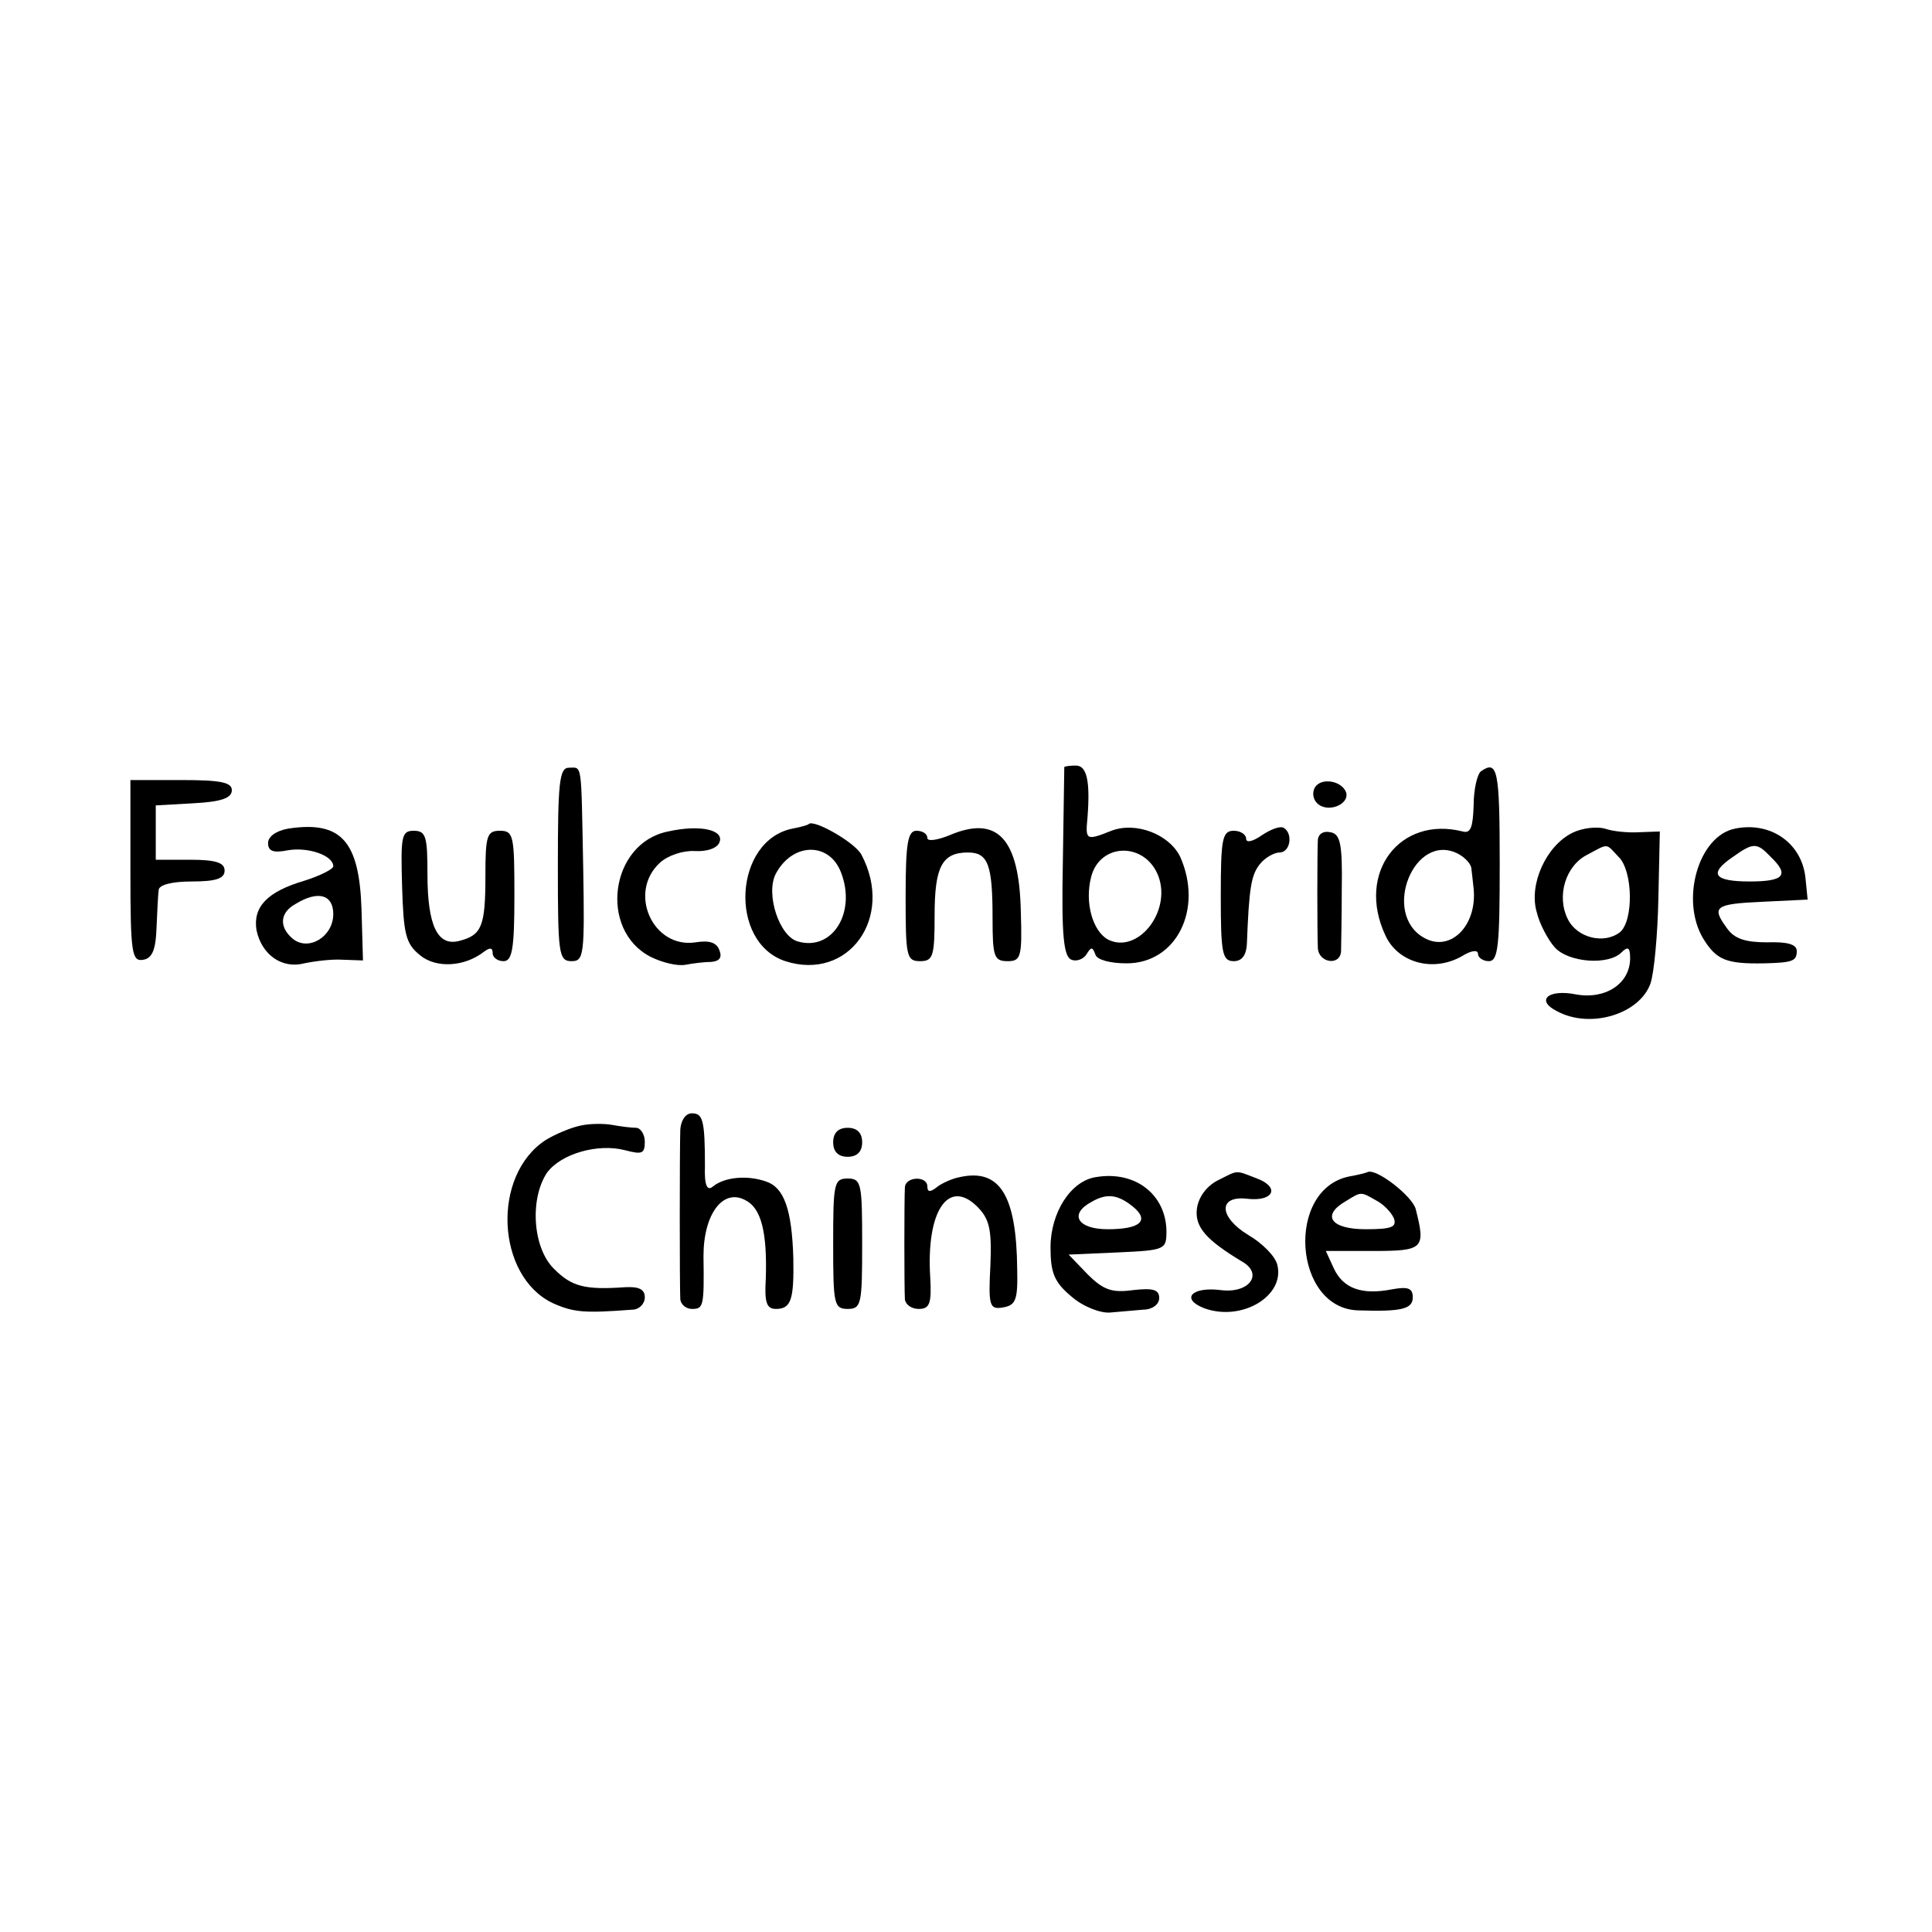 <?xml version="1.0" standalone="no"?>
<!DOCTYPE svg PUBLIC "-//W3C//DTD SVG 20010904//EN"
 "http://www.w3.org/TR/2001/REC-SVG-20010904/DTD/svg10.dtd">
<svg version="1.0" xmlns="http://www.w3.org/2000/svg"
 width="16pt" height="16pt" viewBox="0 0 16 16"
 preserveAspectRatio="xMidYMid meet">
<g transform="translate(0,16) scale(0.006,-0.006)"
fill="#000000" stroke="none">
<path d="M770 1473 c0 -123 1 -133 19 -133 17 0 18 9 16 128 -3 150 -1 139
-20 139 -13 0 -15 -22 -15 -134z"/>
<path d="M1469 1608 c0 -2 -1 -61 -2 -132 -2 -100 1 -130 12 -134 7 -3 17 1
21 8 6 10 8 10 12 -1 2 -7 20 -12 43 -12 69 0 106 75 74 147 -15 31 -61 49
-95 36 -35 -14 -36 -13 -33 18 4 51 -1 72 -16 72 -8 0 -15 -1 -16 -2z m130
-151 c18 -49 -29 -108 -70 -87 -21 12 -32 51 -23 86 12 48 75 49 93 1z"/>
<path d="M2044 1602 c-5 -4 -10 -25 -10 -47 -1 -30 -4 -39 -15 -36 -87 22
-147 -57 -107 -143 17 -38 66 -52 106 -29 13 8 22 9 22 3 0 -5 7 -10 15 -10
13 0 15 22 15 135 0 130 -3 143 -26 127z m-13 -135 c1 -7 2 -19 3 -27 5 -51
-32 -88 -68 -68 -60 33 -14 148 47 116 9 -5 18 -14 18 -21z"/>
<path d="M180 1464 c0 -114 2 -125 18 -122 12 2 17 14 18 43 1 22 2 46 3 53 0
7 17 12 46 12 33 0 45 4 45 15 0 11 -12 15 -48 15 l-47 0 0 38 0 37 53 3 c37
2 52 7 52 18 0 11 -16 14 -70 14 l-70 0 0 -126z"/>
<path d="M1815 1580 c-4 -7 -3 -16 3 -22 14 -14 45 -2 40 15 -6 16 -34 21 -43
7z"/>
<path d="M398 1523 c-17 -3 -28 -11 -28 -20 0 -11 7 -14 27 -10 28 5 63 -7 63
-22 0 -4 -18 -13 -40 -20 -51 -15 -71 -36 -66 -68 7 -34 35 -54 66 -46 14 3
38 6 53 5 l28 -1 -2 70 c-3 95 -28 123 -101 112z m62 -118 c0 -31 -34 -52 -56
-34 -19 16 -18 36 4 48 31 19 52 13 52 -14z"/>
<path d="M922 1519 c-80 -16 -96 -136 -24 -173 16 -8 37 -13 48 -11 10 2 27 4
36 4 11 1 15 6 11 16 -4 11 -14 14 -33 11 -59 -9 -94 69 -49 110 11 10 32 17
48 16 17 -1 31 4 34 12 7 17 -26 25 -71 15z"/>
<path d="M1094 1523 c-81 -16 -89 -157 -10 -183 87 -28 151 60 105 147 -9 17
-67 50 -73 42 -1 -1 -11 -4 -22 -6z m67 -61 c21 -55 -12 -108 -59 -95 -26 6
-46 66 -31 94 23 43 74 44 90 1z"/>
<path d="M1311 1514 c-17 -7 -31 -9 -31 -4 0 6 -7 10 -15 10 -12 0 -15 -17
-15 -90 0 -83 1 -90 20 -90 18 0 20 7 20 63 0 67 10 87 46 87 28 0 34 -17 34
-91 0 -53 2 -59 21 -59 18 0 20 6 18 68 -2 101 -32 134 -98 106z"/>
<path d="M1742 1514 c-13 -9 -22 -11 -22 -5 0 6 -8 11 -17 11 -16 0 -18 -11
-18 -90 0 -79 2 -90 18 -90 11 0 17 8 18 23 3 79 6 96 18 111 7 9 20 16 27 16
15 0 19 26 6 34 -5 3 -18 -2 -30 -10z"/>
<path d="M2170 1517 c-36 -18 -60 -71 -49 -109 4 -17 16 -39 25 -49 19 -21 74
-25 92 -7 9 9 12 7 12 -8 0 -35 -34 -57 -74 -50 -39 8 -57 -8 -27 -23 46 -25
114 -4 129 38 5 14 10 67 11 118 l2 92 -28 -1 c-15 -1 -37 1 -48 5 -11 3 -31
1 -45 -6z m64 -33 c20 -19 21 -88 2 -104 -22 -17 -59 -8 -72 18 -16 32 -3 74
27 89 30 16 25 16 43 -3z"/>
<path d="M2395 1523 c-51 -10 -76 -99 -44 -152 18 -29 31 -35 84 -34 39 1 45
3 45 17 0 9 -12 13 -41 12 -30 0 -45 5 -55 19 -22 30 -18 34 49 37 l62 3 -3
30 c-5 48 -48 78 -97 68z m49 -39 c26 -25 19 -34 -29 -34 -50 0 -57 11 -23 34
28 20 33 20 52 0z"/>
<path d="M555 1443 c2 -66 5 -79 25 -95 22 -18 61 -16 88 5 8 6 12 6 12 -2 0
-6 7 -11 15 -11 12 0 15 17 15 90 0 83 -1 90 -20 90 -18 0 -20 -7 -20 -62 0
-70 -5 -82 -36 -90 -30 -8 -44 21 -44 92 0 52 -2 60 -19 60 -17 0 -18 -8 -16
-77z"/>
<path d="M1819 1508 c-1 -18 -1 -129 0 -150 1 -20 30 -25 32 -5 0 6 1 46 1 87
1 62 -2 76 -16 78 -9 2 -16 -2 -17 -10z"/>
<path d="M939 1108 c-1 -28 -1 -218 0 -235 1 -7 8 -13 16 -13 16 0 17 3 16 73
0 58 27 94 58 77 22 -11 30 -45 28 -108 -2 -33 1 -42 14 -42 21 0 25 13 24 70
-2 68 -13 98 -38 106 -26 9 -57 6 -73 -7 -8 -7 -12 2 -11 28 0 64 -3 73 -18
73 -9 0 -15 -10 -16 -22z"/>
<path d="M801 1113 c-14 -3 -35 -12 -48 -20 -75 -49 -68 -188 10 -225 29 -13
44 -14 110 -9 9 0 17 8 17 17 0 11 -8 15 -27 14 -56 -4 -74 1 -98 25 -30 29
-34 97 -10 133 19 26 70 41 108 31 23 -6 27 -5 27 12 0 10 -6 19 -12 19 -7 0
-22 2 -33 4 -11 2 -31 2 -44 -1z"/>
<path d="M1150 1090 c0 -13 7 -20 20 -20 13 0 20 7 20 20 0 13 -7 20 -20 20
-13 0 -20 -7 -20 -20z"/>
<path d="M1325 1042 c-11 -2 -26 -9 -32 -14 -9 -7 -13 -7 -13 1 0 15 -30 14
-31 -1 -1 -16 -1 -138 0 -155 1 -7 9 -13 19 -13 15 0 18 7 16 43 -6 92 25 138
65 98 17 -17 20 -32 18 -81 -3 -56 -1 -61 17 -58 18 3 21 10 20 53 -1 102 -24
139 -79 127z"/>
<path d="M1513 1042 c-35 -5 -63 -49 -63 -97 0 -35 5 -48 29 -68 16 -14 40
-23 53 -22 13 1 33 3 46 4 12 0 22 7 22 16 0 12 -9 14 -36 11 -29 -4 -41 0
-63 22 l-26 27 68 3 c66 3 67 4 67 30 -1 50 -43 83 -97 74z m51 -41 c23 -19
10 -31 -35 -31 -42 0 -54 21 -22 38 21 12 36 10 57 -7z"/>
<path d="M1680 1037 c-15 -8 -26 -23 -28 -39 -3 -25 13 -43 63 -73 29 -17 9
-44 -30 -39 -40 5 -56 -12 -23 -25 52 -19 112 17 101 60 -3 12 -21 30 -40 41
-41 25 -42 55 -1 50 36 -4 45 16 13 28 -31 12 -25 12 -55 -3z"/>
<path d="M1863 1043 c-89 -17 -78 -183 12 -185 60 -2 75 2 75 18 0 13 -7 15
-29 11 -41 -8 -67 1 -80 29 l-11 24 65 0 c70 0 73 3 59 58 -5 18 -54 56 -66
51 -2 -1 -13 -4 -25 -6z m36 -33 c10 -5 21 -16 25 -25 4 -12 -3 -15 -39 -15
-48 0 -62 19 -27 39 21 13 20 13 41 1z"/>
<path d="M1150 950 c0 -83 1 -90 20 -90 19 0 20 7 20 90 0 83 -1 90 -20 90
-19 0 -20 -7 -20 -90z"/>
</g>
</svg>
